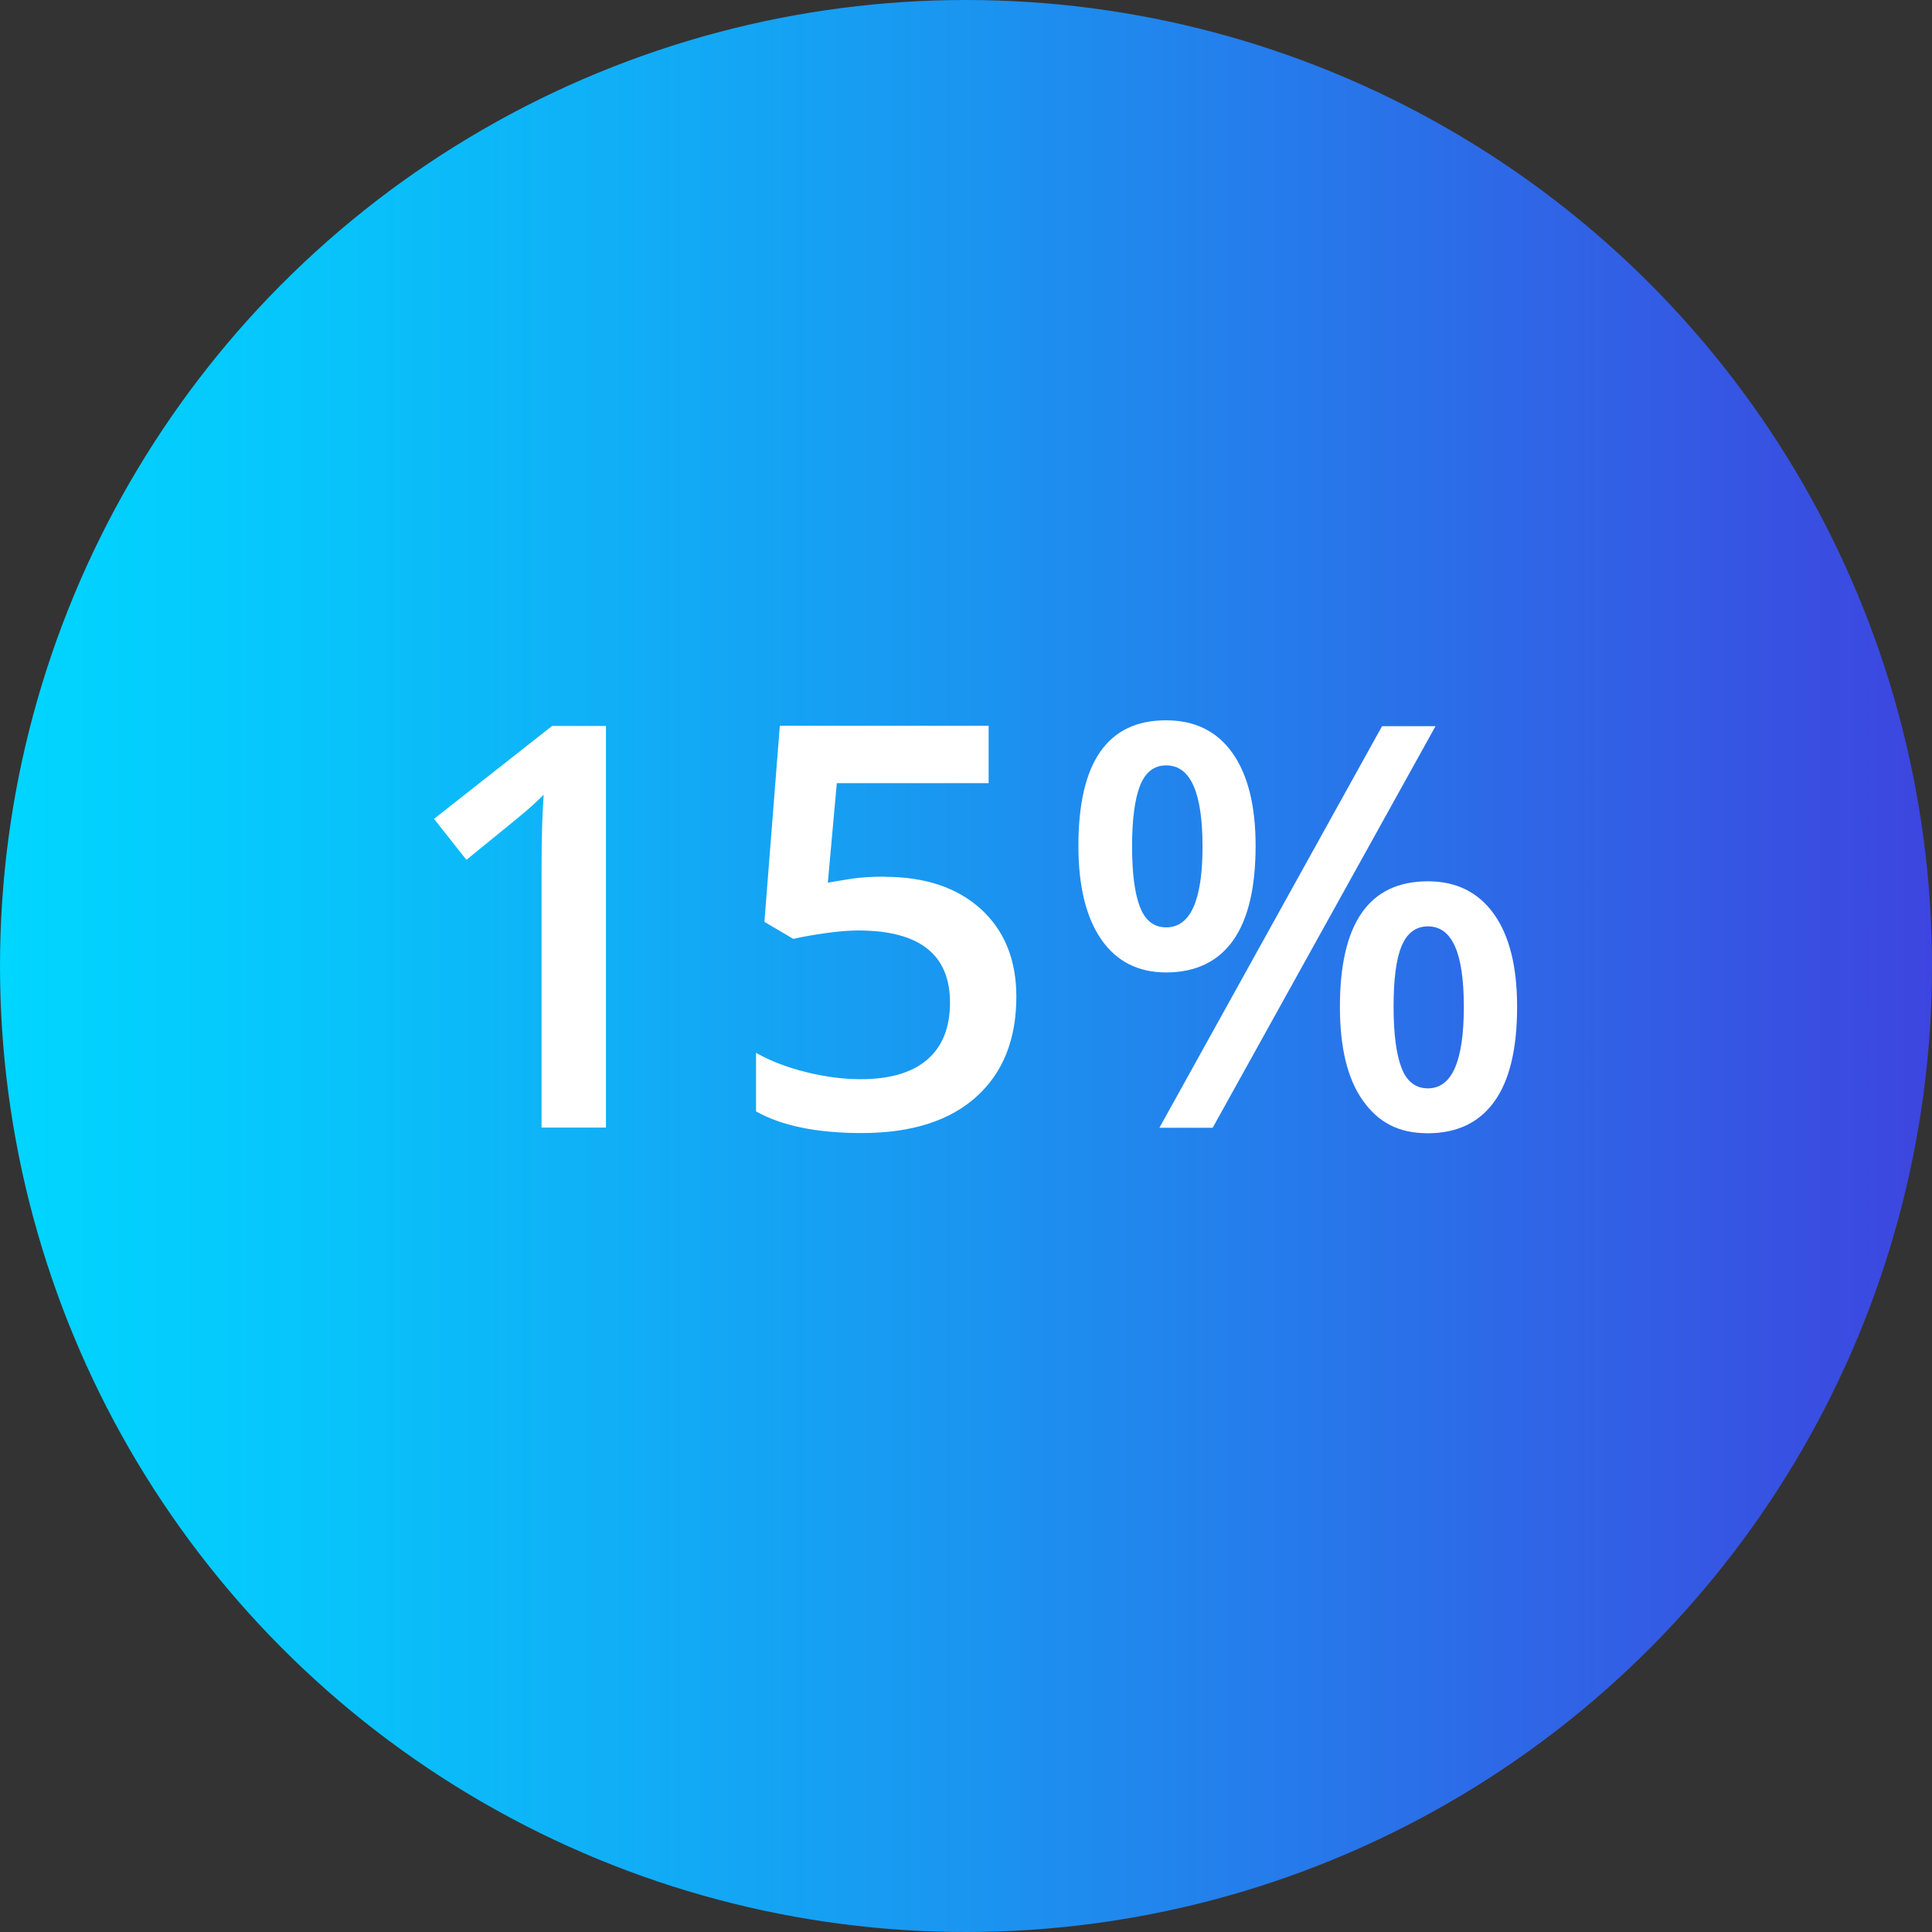 <?xml version="1.0" encoding="UTF-8" standalone="no"?>
<svg xmlns="http://www.w3.org/2000/svg" xmlns:xlink="http://www.w3.org/1999/xlink" id="Layer_2" viewBox="0 0 99 99">
  <rect x="0" y="0" width="99" height="99" fill="#333333" stroke="none"/>
  <defs>
    <style>.cls-1{fill:url(#linear-gradient);}.cls-1,.cls-2{stroke-width:0px;}.cls-2{fill:#fff;}</style>
    <linearGradient gradientUnits="userSpaceOnUse" id="linear-gradient" x1="0" x2="99" y1="49.5" y2="49.5">
      <stop offset="0" stop-color="#00d6ff"/>
      <stop offset=".16" stop-color="#07c5fb"/>
      <stop offset=".48" stop-color="#1998f1"/>
      <stop offset=".92" stop-color="#3752e2"/>
      <stop offset="1" stop-color="#3d45e0"/>
    </linearGradient>
  </defs>
  <g id="Layer_1-2">
    <circle class="cls-1" cx="49.5" cy="49.5" r="49.5"/>
    <path class="cls-2" d="M31.06,57.78h-3.31v-13.29c0-1.59.04-2.84.11-3.77-.22.23-.48.47-.8.75-.31.27-1.37,1.14-3.16,2.59l-1.66-2.1,6.05-4.76h2.76v20.58Z"/>
    <path class="cls-2" d="M45.33,44.93c2.07,0,3.72.55,4.93,1.65,1.21,1.1,1.82,2.6,1.82,4.49,0,2.2-.69,3.91-2.06,5.14s-3.33,1.85-5.86,1.85c-2.3,0-4.11-.37-5.42-1.11v-3c.76.43,1.63.76,2.62,1,.98.24,1.9.35,2.74.35,1.49,0,2.63-.33,3.41-1,.78-.67,1.17-1.64,1.17-2.93,0-2.46-1.57-3.69-4.7-3.69-.44,0-.99.04-1.63.13-.65.09-1.21.19-1.7.3l-1.48-.87.79-10.05h10.7v2.94h-7.78l-.46,5.1c.33-.06.73-.12,1.2-.2.47-.07,1.05-.11,1.74-.11Z"/>
    <path class="cls-2" d="M64.34,43.34c0,2.16-.39,3.78-1.16,4.86s-1.92,1.63-3.43,1.63c-1.42,0-2.53-.56-3.31-1.68-.78-1.12-1.18-2.72-1.18-4.81,0-4.29,1.5-6.43,4.49-6.43,1.48,0,2.61.56,3.4,1.67.79,1.11,1.19,2.7,1.19,4.76ZM58.01,43.37c0,1.4.14,2.44.41,3.12.27.69.72,1.03,1.34,1.03,1.24,0,1.86-1.38,1.86-4.15s-.62-4.15-1.86-4.15c-.62,0-1.06.34-1.34,1.03-.27.69-.41,1.73-.41,3.12ZM73.56,37.21l-11.42,20.58h-2.73l11.41-20.58h2.73ZM77.74,51.59c0,2.16-.39,3.78-1.17,4.86s-1.91,1.62-3.41,1.62-2.53-.56-3.32-1.67c-.79-1.11-1.18-2.71-1.18-4.81,0-4.29,1.5-6.43,4.51-6.43,1.44,0,2.57.55,3.37,1.66s1.2,2.7,1.2,4.77ZM71.41,51.59c0,1.4.14,2.44.41,3.14s.73,1.04,1.35,1.04c1.23,0,1.84-1.39,1.84-4.18s-.61-4.12-1.84-4.12c-.62,0-1.07.34-1.35,1.01s-.41,1.71-.41,3.11Z"/>
  </g>
</svg>

